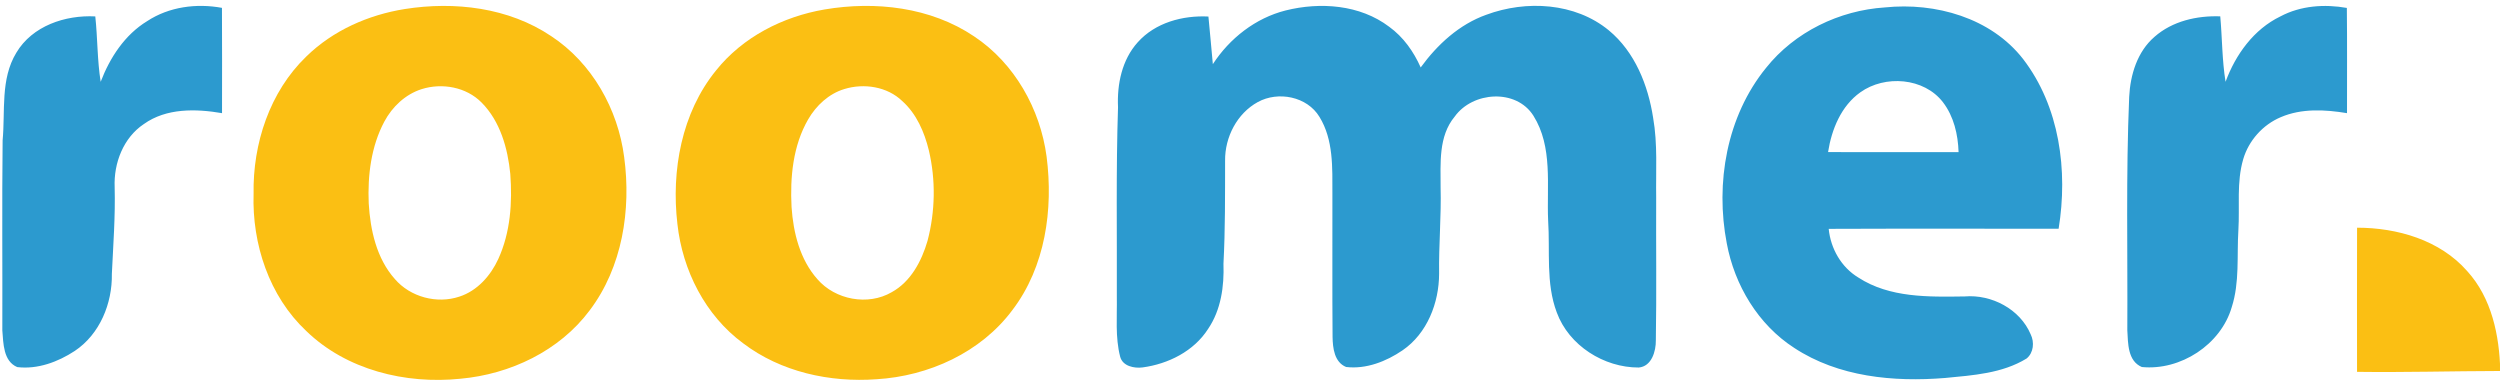<?xml version="1.0" encoding="UTF-8"?>
<svg xmlns="http://www.w3.org/2000/svg" xmlns:xlink="http://www.w3.org/1999/xlink" width="750.9pt" height="115.5pt" viewBox="0 0 750.9 115.5" version="1.1">
<defs>
<clipPath id="clip1">
  <path d="M 76 1 L 750.898 1 L 750.898 115 L 76 115 Z M 76 1 "/>
</clipPath>
</defs>
<g id="surface1">
<path style=" stroke:none;fill-rule:evenodd;fill:rgb(17.259%,60.352%,81.25%);fill-opacity:1;" d="M 44.211 6.34 C 50.789 2.02 59.02 0.949 66.668 2.359 C 66.738 12.898 66.688 23.449 66.688 33.988 C 58.848 32.648 49.98 32.418 43.211 37.258 C 37.051 41.359 34.129 49 34.438 56.219 C 34.668 64.91 34.008 73.578 33.598 82.258 C 33.758 91.121 29.988 100.398 22.438 105.418 C 17.398 108.73 11.258 111 5.168 110.258 C 0.961 108.469 1.02 103.109 0.699 99.25 C 0.758 80.23 0.578 61.188 0.789 42.168 C 1.609 33.371 0.078 23.789 4.891 15.859 C 9.688 7.758 19.621 4.461 28.621 4.93 C 29.328 11.461 29.199 18.078 30.238 24.57 C 33.008 17.32 37.469 10.449 44.211 6.34 Z M 386.148 3.141 C 396.551 0.539 408.488 1.391 417.258 8.039 C 421.508 11.109 424.609 15.5 426.719 20.258 C 431.73 13.371 438.289 7.328 446.43 4.43 C 458.398 -0.012 473.098 0.77 483.23 9.121 C 491.059 15.59 495.031 25.598 496.539 35.41 C 497.918 43.289 497.328 51.289 497.449 59.238 C 497.379 73.559 497.59 87.879 497.348 102.199 C 497.398 105.488 496.09 110.059 492.211 110.391 C 481.758 110.418 471.238 103.801 467.59 93.84 C 464.258 85.02 465.609 75.43 465 66.23 C 464.539 55.73 466.469 44.141 460.578 34.758 C 455.391 26.559 442.348 27.488 436.949 35 C 432.008 40.918 432.711 49.059 432.699 56.25 C 432.93 64.91 432.129 73.539 432.25 82.199 C 432.238 90.949 428.68 100.16 421.258 105.23 C 416.359 108.57 410.328 110.938 404.32 110.23 C 400.781 108.789 400.309 104.539 400.25 101.219 C 400.129 86.879 400.238 72.527 400.199 58.18 C 400.188 50.41 400.551 41.969 396.309 35.098 C 392.598 28.969 383.91 27.301 377.801 30.648 C 371.551 34.07 367.891 41.211 367.969 48.238 C 367.949 58.559 368.027 68.898 367.48 79.219 C 367.719 85.988 366.75 93.078 362.859 98.801 C 358.59 105.488 350.879 109.328 343.18 110.359 C 340.641 110.688 337.188 109.98 336.449 107.129 C 334.938 101.27 335.559 95.16 335.449 89.18 C 335.527 70.18 335.188 51.168 335.809 32.188 C 335.488 25.289 336.988 17.949 341.73 12.699 C 347 6.789 355.258 4.57 362.961 4.969 C 363.438 9.73 363.84 14.5 364.289 19.27 C 369.34 11.508 377.098 5.43 386.148 3.141 Z M 530.449 20.391 C 539.059 9.59 552.43 3.121 566.141 2.23 C 581.32 0.66 597.98 5.328 607.648 17.719 C 618.648 32.02 621.168 51.258 618.328 68.699 C 595.309 68.719 572.289 68.641 549.27 68.738 C 549.848 74.648 553.031 80.258 558.168 83.359 C 567.578 89.488 579.34 89.188 590.121 89.039 C 598.188 88.371 606.738 92.84 609.938 100.43 C 611.098 102.789 610.82 105.969 608.699 107.688 C 601.379 112.168 592.578 112.719 584.258 113.527 C 568.777 114.789 552.188 113.23 538.918 104.5 C 528.078 97.508 521 85.668 518.66 73.121 C 515.16 54.98 518.621 34.938 530.449 20.391 Z M 558.758 27.738 C 552.988 31.848 550.141 38.879 549.078 45.68 C 562.148 45.719 575.211 45.699 588.277 45.688 C 588.109 40.41 586.859 34.98 583.59 30.711 C 577.898 23.301 566.148 22.438 558.758 27.738 Z M 684.938 4.93 C 691.027 1.688 698.188 1.188 704.898 2.379 C 705.02 12.91 704.93 23.449 704.949 33.988 C 698.348 32.898 691.32 32.5 685.039 35.199 C 679.648 37.48 675.41 42.219 673.77 47.828 C 671.738 54.75 672.758 62.031 672.32 69.129 C 671.84 76.84 672.73 84.77 670.328 92.25 C 667.039 103.551 654.918 111.379 643.32 110.238 C 639.039 108.41 639.188 103.109 638.961 99.199 C 639.09 75.84 638.531 52.461 639.52 29.121 C 639.848 22.48 641.949 15.52 647.129 11.059 C 652.5 6.328 659.859 4.66 666.879 4.91 C 667.469 11.461 667.41 18.078 668.469 24.57 C 671.461 16.41 676.949 8.789 684.938 4.93 Z M 684.938 4.93 "/>
<g clip-path="url(#clip1)" clip-rule="nonzero">
<path style=" stroke:none;fill-rule:evenodd;fill:rgb(98.438%,74.805%,7.446%);fill-opacity:1;" d="M 121.598 2.711 C 136.551 0.348 152.77 2.258 165.551 10.848 C 177.828 18.918 185.609 32.758 187.48 47.211 C 189.609 63.051 186.93 80.258 177.109 93.23 C 168.027 105.41 153.219 112.418 138.277 113.758 C 121.82 115.449 104.059 111.141 91.961 99.391 C 80.828 88.93 75.68 73.258 76.168 58.219 C 75.898 43.168 81 27.578 91.988 16.988 C 99.969 9.16 110.629 4.461 121.598 2.711 Z M 126.609 26.781 C 121.75 28.348 117.82 32.051 115.438 36.52 C 111.449 44 110.398 52.719 110.75 61.09 C 111.23 69.129 113.098 77.629 118.59 83.801 C 123.238 89.219 131.23 91.359 137.988 89.09 C 143.359 87.348 147.367 82.809 149.66 77.801 C 153.32 69.828 153.918 60.848 153.27 52.219 C 152.5 44.508 150.25 36.449 144.66 30.809 C 140.039 26.129 132.77 24.82 126.609 26.781 Z M 247.641 2.848 C 262.898 0.258 279.52 2.129 292.57 10.918 C 304.73 18.988 312.449 32.719 314.359 47.051 C 316.398 62.891 313.98 80.141 304.09 93.121 C 294.598 105.879 278.93 112.969 263.27 113.91 C 249.25 114.93 234.539 111.719 223.211 103.109 C 211.84 94.75 204.988 81.188 203.469 67.301 C 201.59 51.27 204.699 33.898 215.078 21.148 C 223.07 11.129 235.141 4.988 247.641 2.848 Z M 253.59 26.75 C 248.938 28.16 245.168 31.68 242.758 35.82 C 238.16 43.75 237.289 53.199 237.75 62.18 C 238.27 69.891 240.27 77.969 245.527 83.871 C 250.879 90.051 260.699 91.918 267.82 87.77 C 273.559 84.621 276.82 78.43 278.59 72.348 C 280.918 63.5 281.09 54.059 278.988 45.148 C 277.648 39.668 275.289 34.188 271.008 30.359 C 266.48 25.988 259.488 24.93 253.59 26.75 Z M 707.969 68.391 C 720.02 68.398 732.84 72.078 741.02 81.398 C 748.418 89.5 750.73 100.777 750.98 111.43 C 736.641 111.461 722.301 111.879 707.961 111.688 C 707.949 97.258 707.93 82.82 707.969 68.391 Z M 707.969 68.391 "/>
</g>
</g>
</svg>
